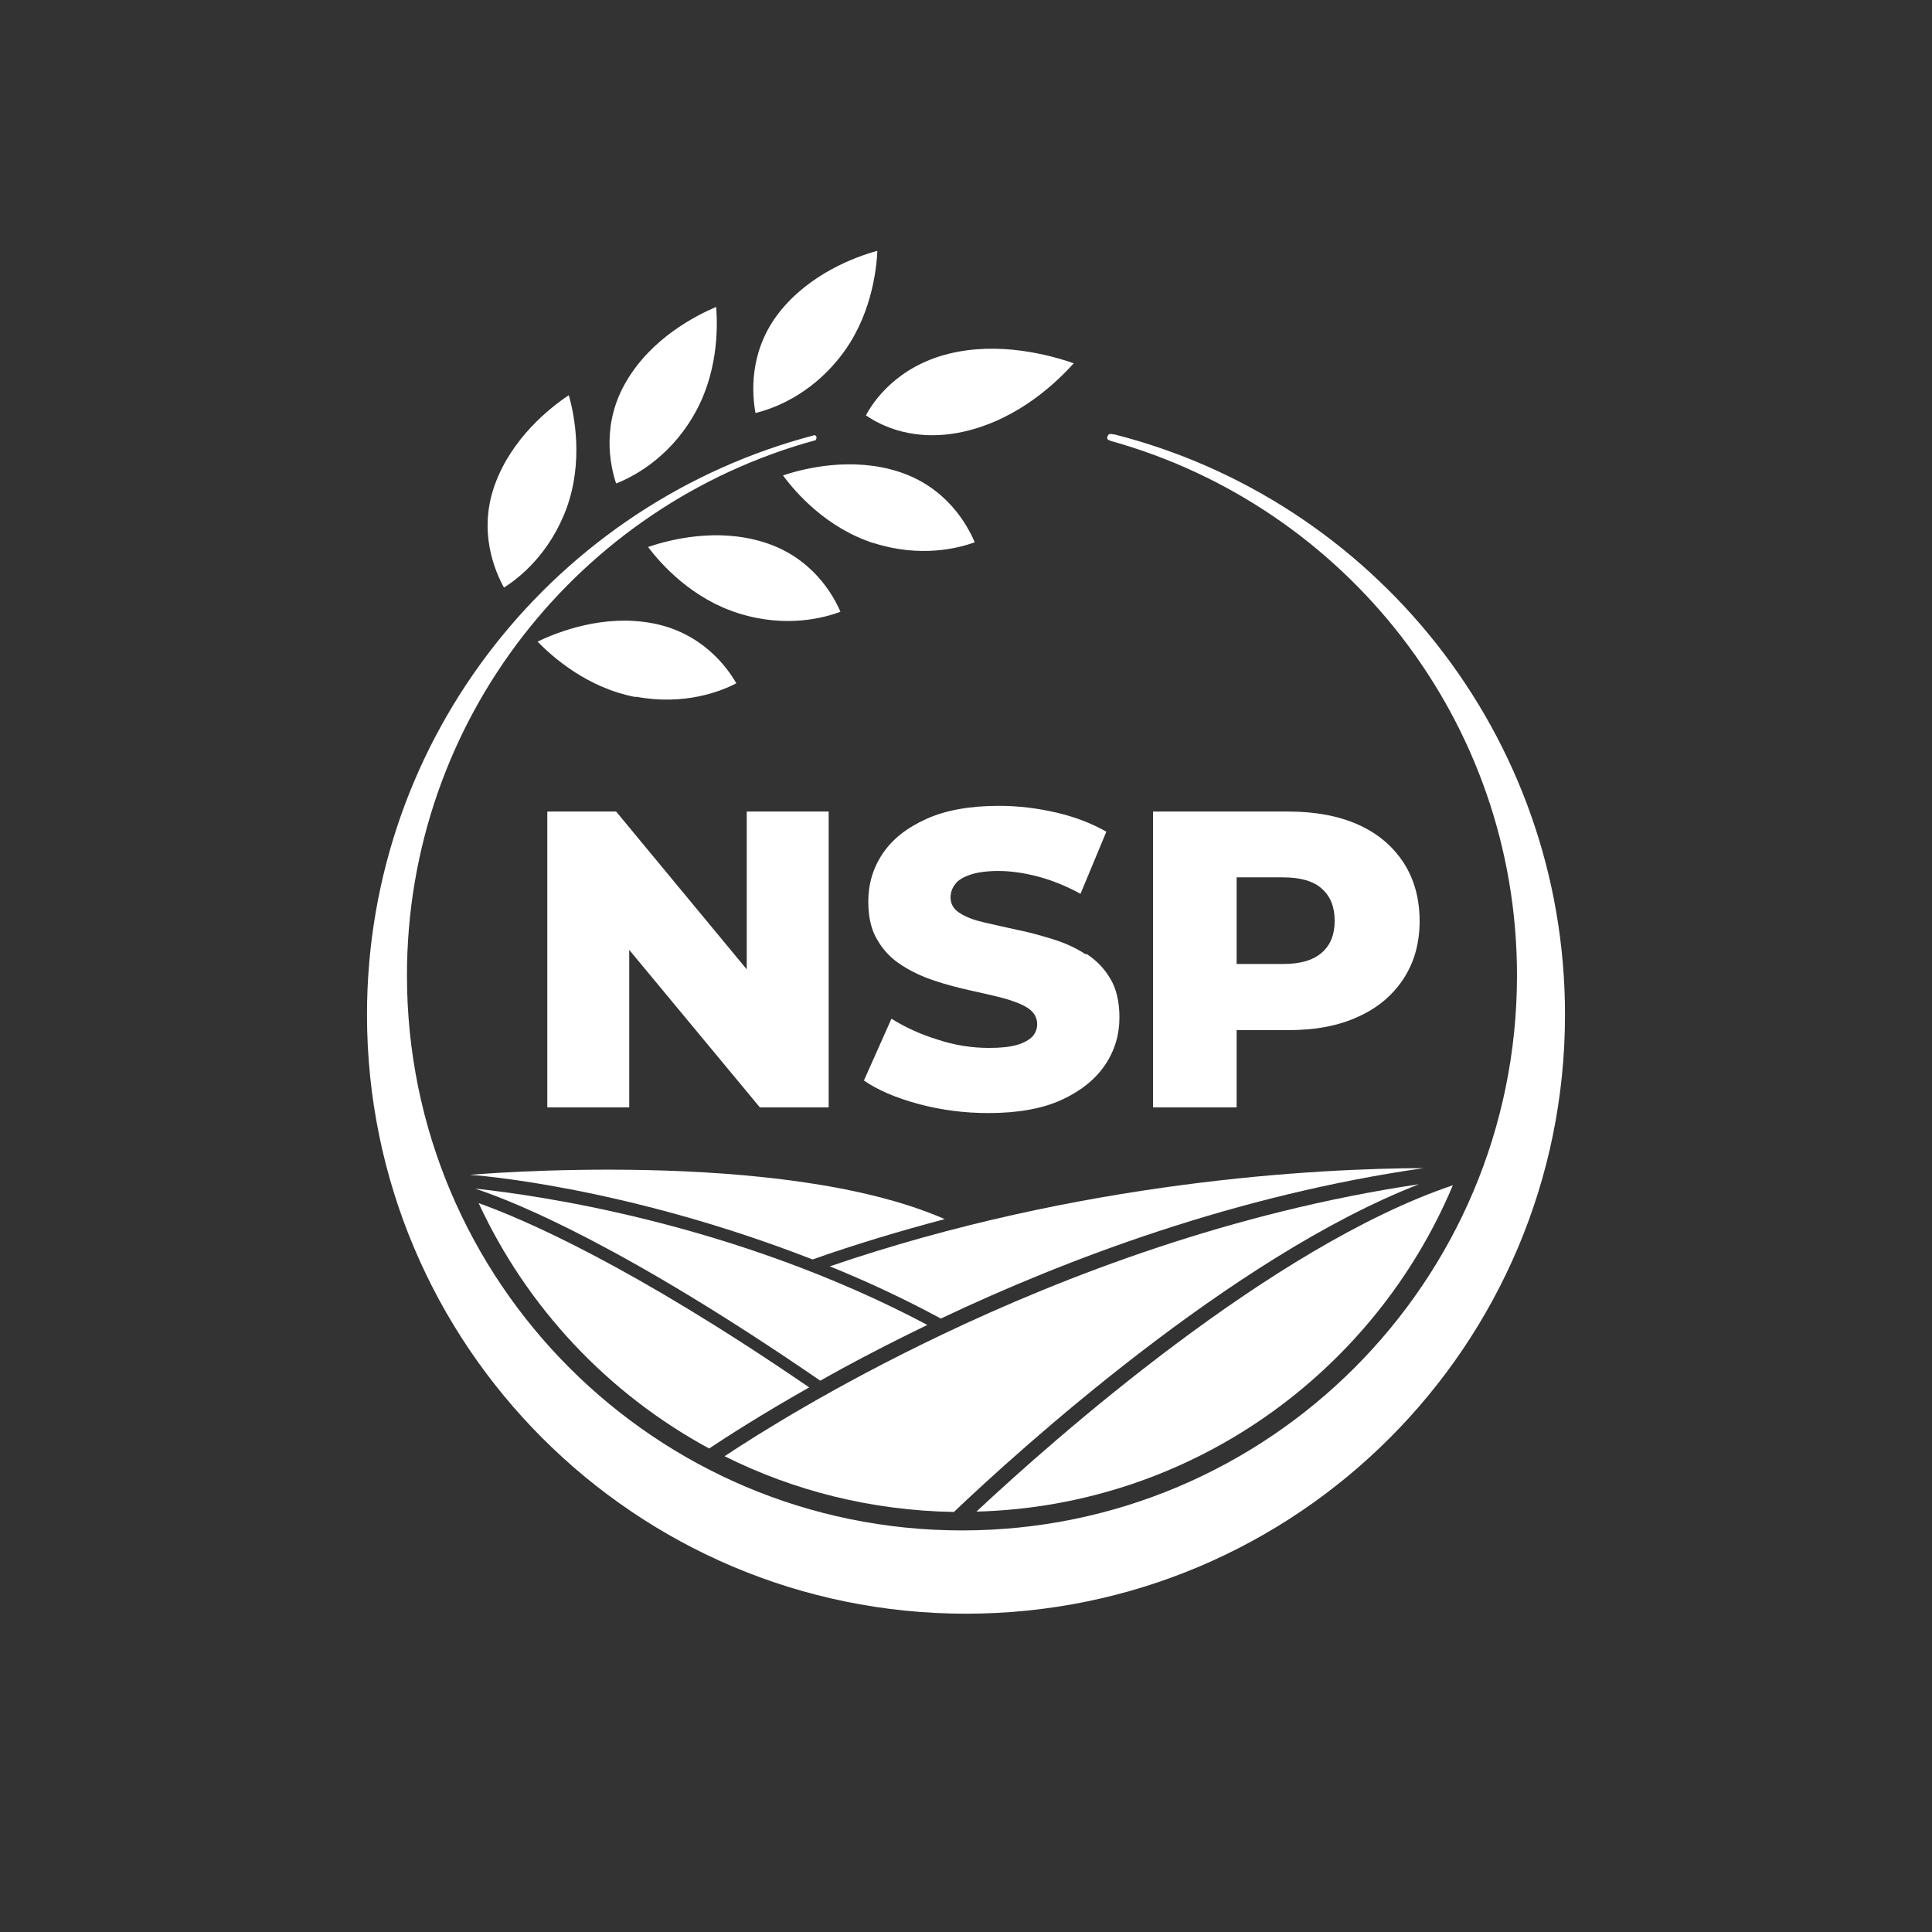 <svg xmlns="http://www.w3.org/2000/svg" id="Calque_2" data-name="Calque 2" viewBox="0 0 57.54 57.54"><rect x="0" y="0" width="57.54" height="57.54" fill="#333333" stroke="none"/><defs><style>      .cls-1 {        fill: #fff;      }      .cls-2 {        fill: none;      }    </style></defs><g id="logo"><g id="NSP_icon_blanc"><g><path class="cls-1" d="M33.17,12.94c-.08-.02-.15-.03-.18.04-.06.13.06.13.12.16,6.96,1.95,12.07,8.33,12.07,15.91,0,9.13-7.4,16.53-16.53,16.53s-16.53-7.4-16.53-16.53c0-7.62,5.16-14.03,12.17-15.94.02-.03.04-.07.02-.11,0-.02-.02-.03-.05-.04-7.67,2-13.33,8.97-13.33,17.26,0,9.85,7.99,17.84,17.84,17.84s17.84-7.99,17.84-17.84c0-8.34-5.72-15.34-13.45-17.29Z"></path><g><polygon class="cls-1" points="22.24 28.87 18.35 24.17 16.3 24.17 16.3 32.98 18.74 32.98 18.74 28.29 22.63 32.98 24.68 32.98 24.68 24.17 22.24 24.17 22.24 28.87"></polygon><path class="cls-1" d="M32.33,28.42c-.29-.19-.62-.34-.98-.45-.36-.11-.71-.21-1.07-.28-.36-.08-.68-.15-.98-.22-.3-.07-.54-.16-.72-.28-.18-.11-.27-.27-.27-.46,0-.15.05-.29.14-.4.09-.12.24-.21.45-.28.21-.07.49-.11.83-.11.39,0,.78.06,1.2.17.41.11.83.28,1.25.51l.77-1.85c-.44-.25-.93-.44-1.49-.57-.56-.13-1.13-.2-1.71-.2-.86,0-1.59.13-2.16.39-.58.26-1.01.6-1.3,1.03-.29.43-.43.91-.43,1.43,0,.47.09.86.28,1.16.18.31.42.55.72.74.29.19.62.34.98.46.36.12.71.21,1.07.29.36.08.68.15.98.23.29.08.53.17.72.29.18.12.28.28.28.48,0,.14-.05.27-.14.37-.1.1-.25.19-.46.25-.21.06-.49.09-.83.09-.51,0-1.03-.08-1.54-.25-.52-.16-.97-.37-1.37-.62l-.82,1.84c.42.29.96.52,1.63.7.67.18,1.36.27,2.08.27.87,0,1.6-.13,2.17-.39.57-.26,1.01-.61,1.3-1.04.29-.43.43-.9.43-1.42,0-.46-.09-.85-.27-1.15-.18-.31-.42-.55-.71-.74Z"></path><path class="cls-1" d="M41.8,25.69c-.32-.49-.77-.87-1.35-1.13-.58-.26-1.28-.39-2.08-.39h-4.03v8.81h2.49v-2.3h1.54c.81,0,1.5-.13,2.08-.4.58-.26,1.03-.64,1.35-1.13.32-.49.48-1.06.48-1.72s-.16-1.25-.48-1.74ZM39.37,28.37c-.26.23-.64.34-1.16.34h-1.38v-2.58h1.38c.52,0,.91.11,1.16.34.26.23.38.55.38.96s-.13.72-.38.94Z"></path></g><g><path class="cls-1" d="M31.98,10.82c-.72-.25-2.23-.66-3.74-.28s-2.22,1.39-2.45,1.83c.4.28,1.45.85,3.02.46s2.66-1.45,3.17-2.01Z"></path><g><path class="cls-1" d="M26.13,7.47c-.66.18-2.01.68-2.92,1.83-.92,1.17-.81,2.45-.71,3,.5-.12,1.61-.51,2.52-1.67.9-1.14,1.08-2.51,1.11-3.16Z"></path><path class="cls-1" d="M26.01,16.17c1.4.45,2.53.16,3.02-.02-.22-.52-.84-1.64-2.26-2.1-1.39-.45-2.8-.11-3.45.11.39.53,1.3,1.56,2.68,2.01Z"></path></g><g><path class="cls-1" d="M21.33,9.14c-.63.27-1.91.93-2.66,2.19-.77,1.28-.5,2.53-.32,3.07.48-.19,1.53-.72,2.28-1.98.75-1.25.75-2.62.7-3.28Z"></path><path class="cls-1" d="M22.01,18.27c1.41.44,2.54.13,3.02-.05-.22-.52-.86-1.63-2.28-2.07-1.4-.44-2.8-.08-3.45.14.4.53,1.32,1.55,2.71,1.98Z"></path></g><g><path class="cls-1" d="M16.94,11.77c-.57.38-1.7,1.28-2.2,2.66-.51,1.4,0,2.58.27,3.07.44-.28,1.36-.99,1.87-2.38.49-1.37.24-2.72.06-3.35Z"></path><path class="cls-1" d="M18.94,20.75c1.45.27,2.53-.16,2.99-.4-.28-.49-1.04-1.52-2.51-1.79-1.44-.27-2.79.25-3.41.55.46.47,1.49,1.38,2.92,1.65Z"></path></g></g><g><path class="cls-1" d="M24.7,37.71c1.09.44,2.21.96,3.32,1.56,3.8-1.8,8.81-3.68,14.38-4.48-3.12.01-10.2.36-17.7,2.93Z"></path><path class="cls-1" d="M24.43,41.12c.92-.52,1.99-1.08,3.19-1.66-5.72-3.03-11.58-3.86-13.47-4.06,1.24.41,4.47,1.73,10.28,5.72Z"></path><path class="cls-1" d="M28.14,36.31c-4.88-2.14-14.15-1.32-14.15-1.32.06,0,4.54.31,10.21,2.52,1.33-.47,2.65-.86,3.93-1.2Z"></path><path class="cls-1" d="M14.25,35.82c1.44,3.12,3.86,5.69,6.87,7.32.51-.34,1.55-1.01,2.98-1.82-5.3-3.63-8.48-5-9.85-5.49Z"></path><path class="cls-1" d="M43.27,35.3c-5.42,1.83-11.9,7.58-14.19,9.72,6.39-.17,11.84-4.13,14.19-9.72Z"></path><path class="cls-1" d="M28.01,39.76v.02s-.02,0-.02,0c-3.14,1.5-5.4,2.92-6.41,3.59,2.06,1.03,4.38,1.62,6.83,1.66,1.89-1.8,8.26-7.59,13.85-9.76-5.53.82-10.5,2.71-14.25,4.5Z"></path></g></g><rect class="cls-2" width="57.54" height="57.54"></rect></g></g></svg>